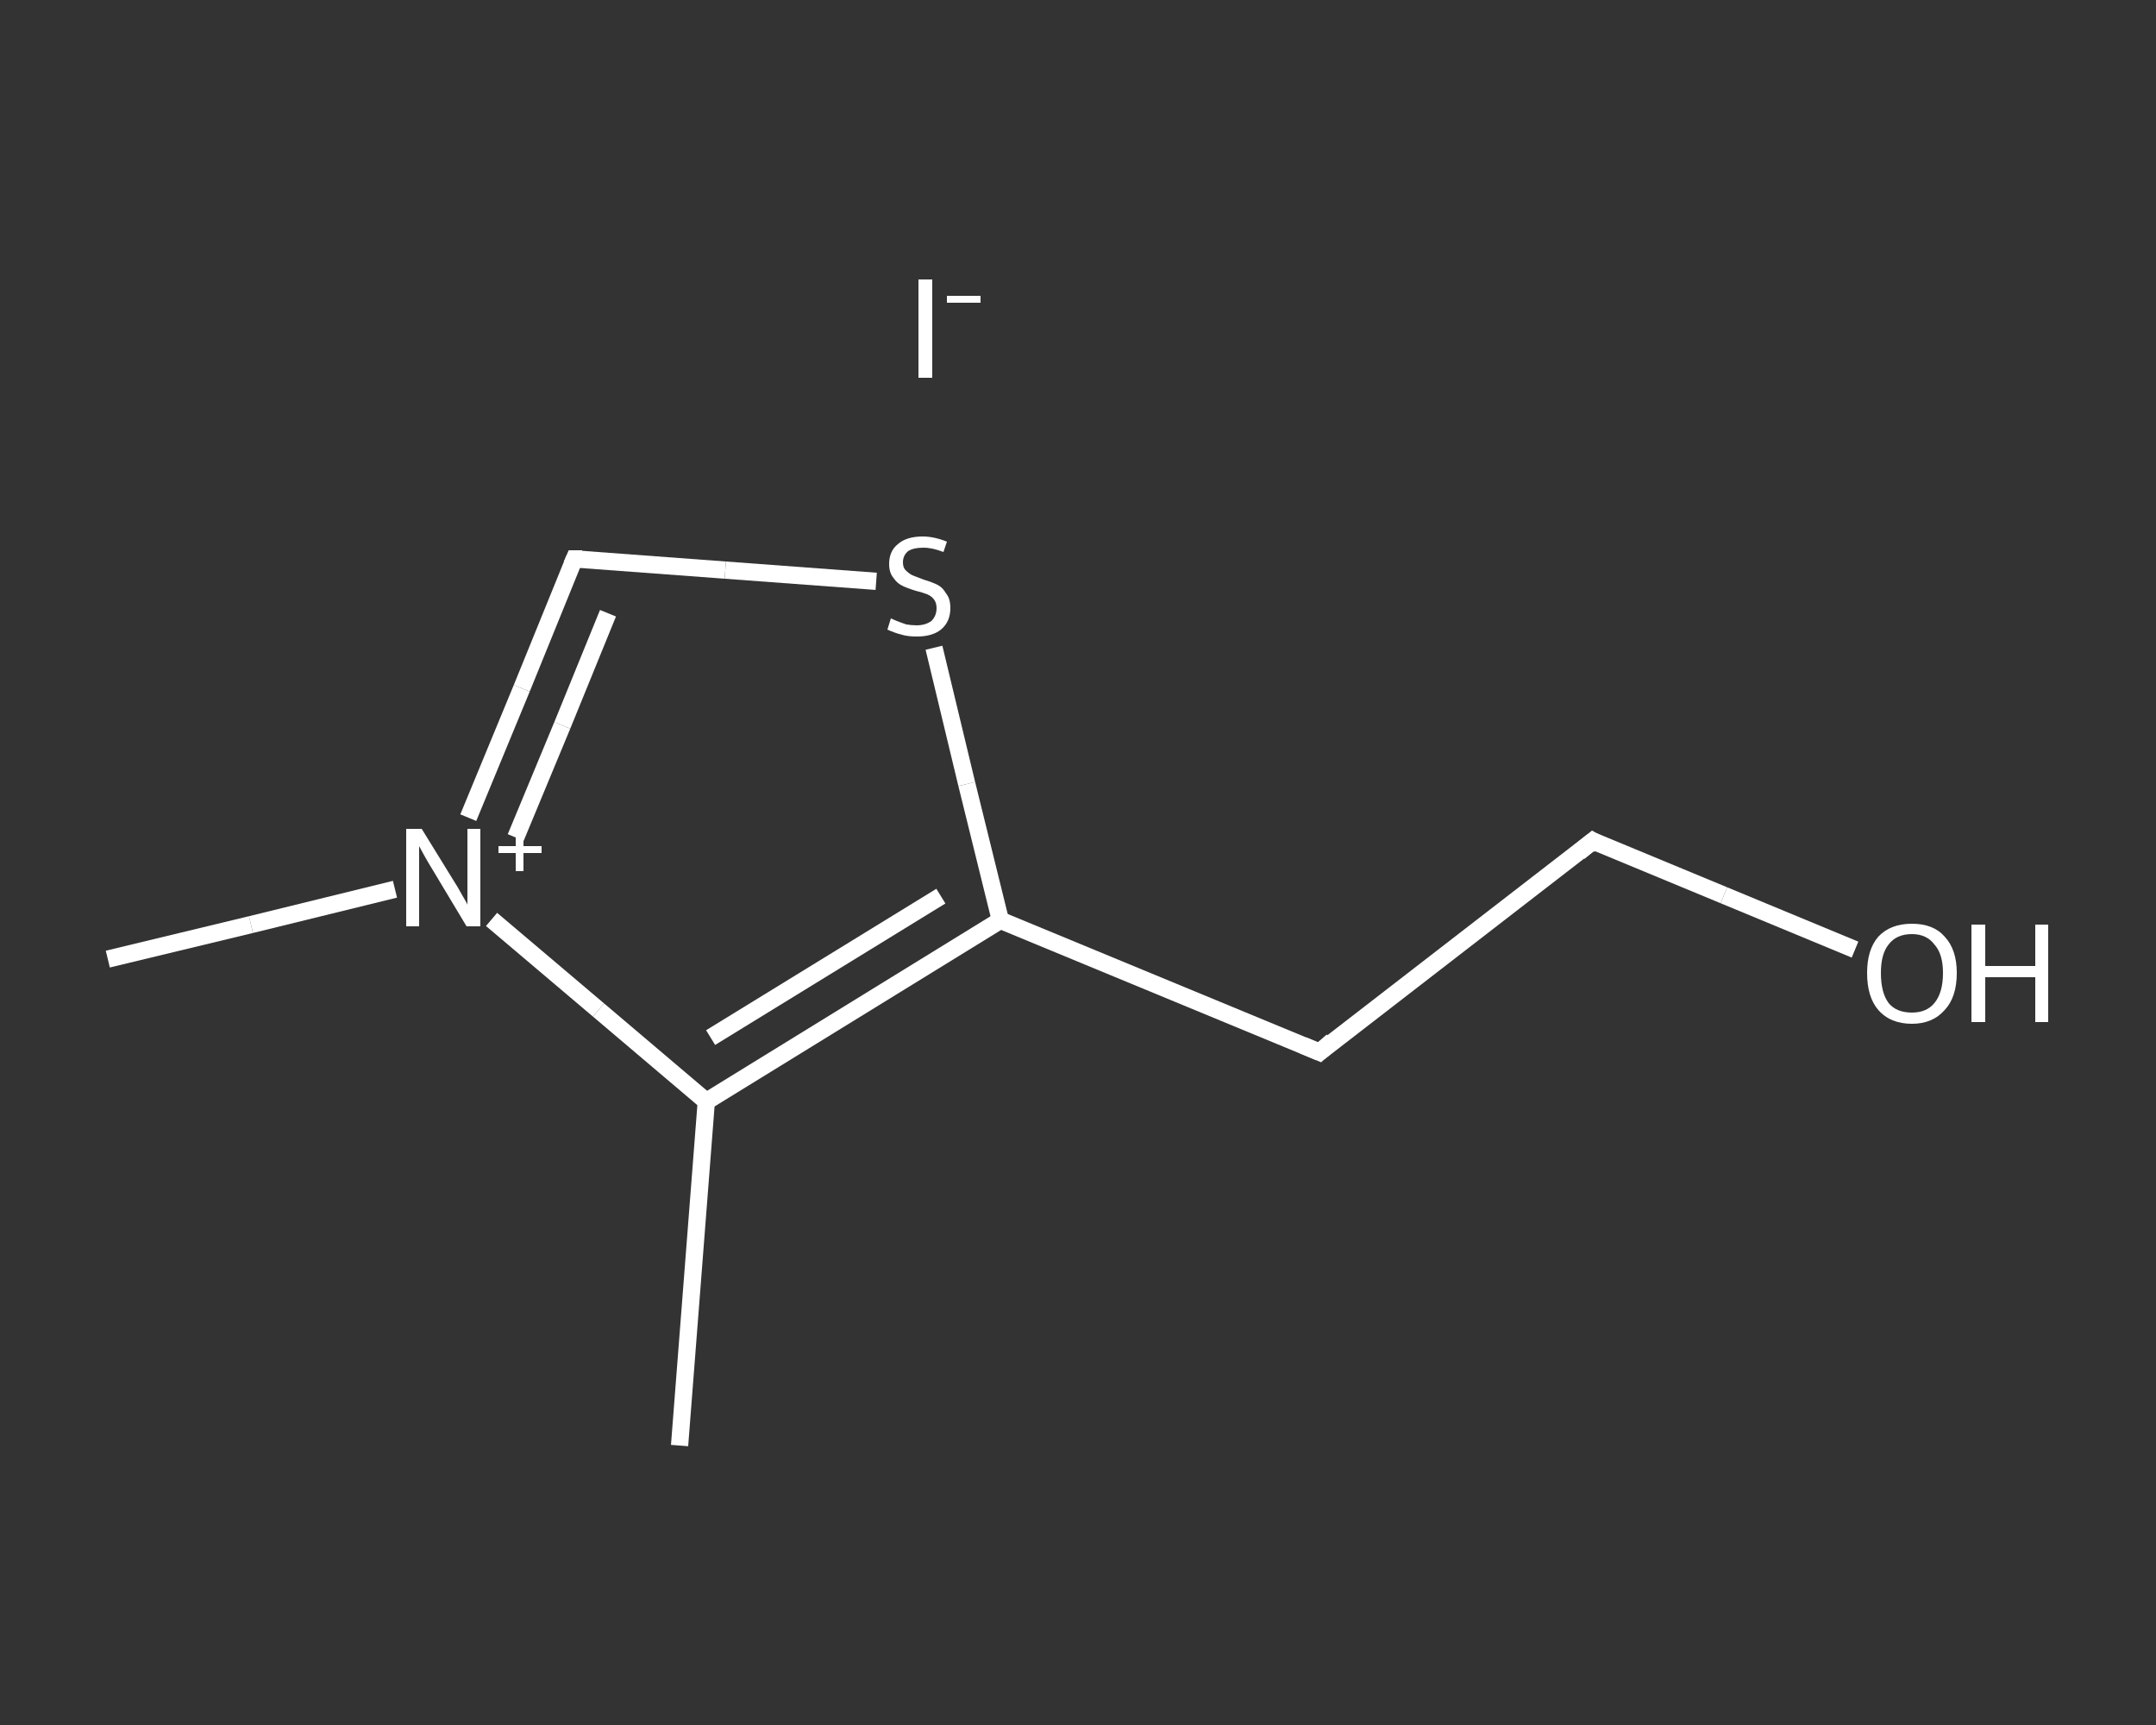 <?xml version='1.0' encoding='iso-8859-1'?>
<svg version='1.1' baseProfile='full'
              xmlns='http://www.w3.org/2000/svg'
                      xmlns:rdkit='http://www.rdkit.org/xml'
                      xmlns:xlink='http://www.w3.org/1999/xlink'
                  xml:space='preserve'
width='250px' height='200px' viewBox='0 0 250 200'>
<rect x="0" y="0" width="250" height="200" fill="#333333" stroke="none"/>
<!-- END OF HEADER -->
<rect style='opacity:1.0;fill:transparent;stroke:none' width='250.0' height='200.0' x='0.0' y='0.0'> </rect>
<path class='bond-0 atom-0 atom-1' d='M 78.8,167.6 L 81.9,127.7' style='fill:none;fill-rule:evenodd;stroke:#FFFFFF;stroke-width:2.0px;stroke-linecap:butt;stroke-linejoin:miter;stroke-opacity:1' />
<path class='bond-1 atom-1 atom-2' d='M 81.9,127.7 L 116.0,106.7' style='fill:none;fill-rule:evenodd;stroke:#FFFFFF;stroke-width:2.0px;stroke-linecap:butt;stroke-linejoin:miter;stroke-opacity:1' />
<path class='bond-1 atom-1 atom-2' d='M 82.4,120.3 L 109.1,103.9' style='fill:none;fill-rule:evenodd;stroke:#FFFFFF;stroke-width:2.0px;stroke-linecap:butt;stroke-linejoin:miter;stroke-opacity:1' />
<path class='bond-2 atom-2 atom-3' d='M 116.0,106.7 L 153.0,122.0' style='fill:none;fill-rule:evenodd;stroke:#FFFFFF;stroke-width:2.0px;stroke-linecap:butt;stroke-linejoin:miter;stroke-opacity:1' />
<path class='bond-3 atom-3 atom-4' d='M 153.0,122.0 L 184.7,97.5' style='fill:none;fill-rule:evenodd;stroke:#FFFFFF;stroke-width:2.0px;stroke-linecap:butt;stroke-linejoin:miter;stroke-opacity:1' />
<path class='bond-4 atom-4 atom-5' d='M 184.7,97.5 L 199.9,103.8' style='fill:none;fill-rule:evenodd;stroke:#FFFFFF;stroke-width:2.0px;stroke-linecap:butt;stroke-linejoin:miter;stroke-opacity:1' />
<path class='bond-4 atom-4 atom-5' d='M 199.9,103.8 L 215.1,110.1' style='fill:none;fill-rule:evenodd;stroke:#FFFFFF;stroke-width:2.0px;stroke-linecap:butt;stroke-linejoin:miter;stroke-opacity:1' />
<path class='bond-5 atom-2 atom-6' d='M 116.0,106.7 L 112.1,90.9' style='fill:none;fill-rule:evenodd;stroke:#FFFFFF;stroke-width:2.0px;stroke-linecap:butt;stroke-linejoin:miter;stroke-opacity:1' />
<path class='bond-5 atom-2 atom-6' d='M 112.1,90.9 L 108.3,75.1' style='fill:none;fill-rule:evenodd;stroke:#FFFFFF;stroke-width:2.0px;stroke-linecap:butt;stroke-linejoin:miter;stroke-opacity:1' />
<path class='bond-6 atom-6 atom-7' d='M 101.6,67.4 L 84.1,66.1' style='fill:none;fill-rule:evenodd;stroke:#FFFFFF;stroke-width:2.0px;stroke-linecap:butt;stroke-linejoin:miter;stroke-opacity:1' />
<path class='bond-6 atom-6 atom-7' d='M 84.1,66.1 L 66.6,64.8' style='fill:none;fill-rule:evenodd;stroke:#FFFFFF;stroke-width:2.0px;stroke-linecap:butt;stroke-linejoin:miter;stroke-opacity:1' />
<path class='bond-7 atom-7 atom-8' d='M 66.6,64.8 L 60.5,79.8' style='fill:none;fill-rule:evenodd;stroke:#FFFFFF;stroke-width:2.0px;stroke-linecap:butt;stroke-linejoin:miter;stroke-opacity:1' />
<path class='bond-7 atom-7 atom-8' d='M 60.5,79.8 L 54.3,94.8' style='fill:none;fill-rule:evenodd;stroke:#FFFFFF;stroke-width:2.0px;stroke-linecap:butt;stroke-linejoin:miter;stroke-opacity:1' />
<path class='bond-7 atom-7 atom-8' d='M 70.5,71.1 L 65.2,84.1' style='fill:none;fill-rule:evenodd;stroke:#FFFFFF;stroke-width:2.0px;stroke-linecap:butt;stroke-linejoin:miter;stroke-opacity:1' />
<path class='bond-7 atom-7 atom-8' d='M 65.2,84.1 L 59.8,97.1' style='fill:none;fill-rule:evenodd;stroke:#FFFFFF;stroke-width:2.0px;stroke-linecap:butt;stroke-linejoin:miter;stroke-opacity:1' />
<path class='bond-8 atom-8 atom-9' d='M 45.8,103.1 L 29.1,107.2' style='fill:none;fill-rule:evenodd;stroke:#FFFFFF;stroke-width:2.0px;stroke-linecap:butt;stroke-linejoin:miter;stroke-opacity:1' />
<path class='bond-8 atom-8 atom-9' d='M 29.1,107.2 L 12.5,111.2' style='fill:none;fill-rule:evenodd;stroke:#FFFFFF;stroke-width:2.0px;stroke-linecap:butt;stroke-linejoin:miter;stroke-opacity:1' />
<path class='bond-9 atom-8 atom-1' d='M 57.0,106.6 L 69.4,117.1' style='fill:none;fill-rule:evenodd;stroke:#FFFFFF;stroke-width:2.0px;stroke-linecap:butt;stroke-linejoin:miter;stroke-opacity:1' />
<path class='bond-9 atom-8 atom-1' d='M 69.4,117.1 L 81.9,127.7' style='fill:none;fill-rule:evenodd;stroke:#FFFFFF;stroke-width:2.0px;stroke-linecap:butt;stroke-linejoin:miter;stroke-opacity:1' />
<path d='M 151.1,121.2 L 153.0,122.0 L 154.5,120.7' style='fill:none;stroke:#FFFFFF;stroke-width:2.0px;stroke-linecap:butt;stroke-linejoin:miter;stroke-opacity:1;' />
<path d='M 183.1,98.8 L 184.7,97.5 L 185.4,97.9' style='fill:none;stroke:#FFFFFF;stroke-width:2.0px;stroke-linecap:butt;stroke-linejoin:miter;stroke-opacity:1;' />
<path d='M 67.5,64.8 L 66.6,64.8 L 66.3,65.5' style='fill:none;stroke:#FFFFFF;stroke-width:2.0px;stroke-linecap:butt;stroke-linejoin:miter;stroke-opacity:1;' />
<path class='atom-5' d='M 216.5 112.8
Q 216.5 110.1, 217.8 108.6
Q 219.2 107.1, 221.7 107.1
Q 224.2 107.1, 225.5 108.6
Q 226.9 110.1, 226.9 112.8
Q 226.9 115.6, 225.5 117.1
Q 224.1 118.7, 221.7 118.7
Q 219.2 118.7, 217.8 117.1
Q 216.5 115.6, 216.5 112.8
M 221.7 117.4
Q 223.4 117.4, 224.3 116.3
Q 225.3 115.1, 225.3 112.8
Q 225.3 110.6, 224.3 109.5
Q 223.4 108.3, 221.7 108.3
Q 219.9 108.3, 219.0 109.5
Q 218.1 110.6, 218.1 112.8
Q 218.1 115.1, 219.0 116.3
Q 219.9 117.4, 221.7 117.4
' fill='#FFFFFF'/>
<path class='atom-5' d='M 228.6 107.2
L 230.2 107.2
L 230.2 112.0
L 236.0 112.0
L 236.0 107.2
L 237.5 107.2
L 237.5 118.5
L 236.0 118.5
L 236.0 113.3
L 230.2 113.3
L 230.2 118.5
L 228.6 118.5
L 228.6 107.2
' fill='#FFFFFF'/>
<path class='atom-6' d='M 103.3 71.7
Q 103.5 71.8, 104.0 72.0
Q 104.5 72.2, 105.1 72.4
Q 105.7 72.5, 106.3 72.5
Q 107.3 72.5, 108.0 72.0
Q 108.6 71.4, 108.6 70.5
Q 108.6 69.9, 108.3 69.5
Q 108.0 69.1, 107.5 68.9
Q 107.0 68.7, 106.2 68.5
Q 105.2 68.2, 104.6 67.9
Q 104.0 67.6, 103.6 67.0
Q 103.1 66.4, 103.1 65.4
Q 103.1 63.9, 104.1 63.1
Q 105.1 62.2, 107.0 62.2
Q 108.3 62.2, 109.8 62.8
L 109.4 64.0
Q 108.1 63.5, 107.1 63.5
Q 105.9 63.5, 105.3 63.9
Q 104.7 64.4, 104.7 65.2
Q 104.7 65.8, 105.0 66.1
Q 105.4 66.5, 105.8 66.7
Q 106.3 66.9, 107.1 67.2
Q 108.1 67.5, 108.7 67.8
Q 109.3 68.1, 109.7 68.8
Q 110.2 69.4, 110.2 70.5
Q 110.2 72.1, 109.1 73.0
Q 108.1 73.8, 106.3 73.8
Q 105.3 73.8, 104.6 73.6
Q 103.8 73.4, 102.9 73.0
L 103.3 71.7
' fill='#FFFFFF'/>
<path class='atom-8' d='M 48.9 96.1
L 52.6 102.1
Q 53.0 102.7, 53.6 103.8
Q 54.2 104.8, 54.2 104.9
L 54.2 96.1
L 55.7 96.1
L 55.7 107.4
L 54.1 107.4
L 50.2 100.9
Q 49.7 100.1, 49.2 99.2
Q 48.7 98.3, 48.6 98.1
L 48.6 107.4
L 47.1 107.4
L 47.1 96.1
L 48.9 96.1
' fill='#FFFFFF'/>
<path class='atom-8' d='M 57.8 98.1
L 59.8 98.1
L 59.8 96.0
L 60.7 96.0
L 60.7 98.1
L 62.8 98.1
L 62.8 98.9
L 60.7 98.9
L 60.7 101.0
L 59.8 101.0
L 59.8 98.9
L 57.8 98.9
L 57.8 98.1
' fill='#FFFFFF'/>
<path class='atom-10' d='M 106.5 32.4
L 108.1 32.4
L 108.1 43.8
L 106.5 43.8
L 106.5 32.4
' fill='#FFFFFF'/>
<path class='atom-10' d='M 109.8 34.3
L 113.7 34.3
L 113.7 35.1
L 109.8 35.1
L 109.8 34.3
' fill='#FFFFFF'/>
</svg>
